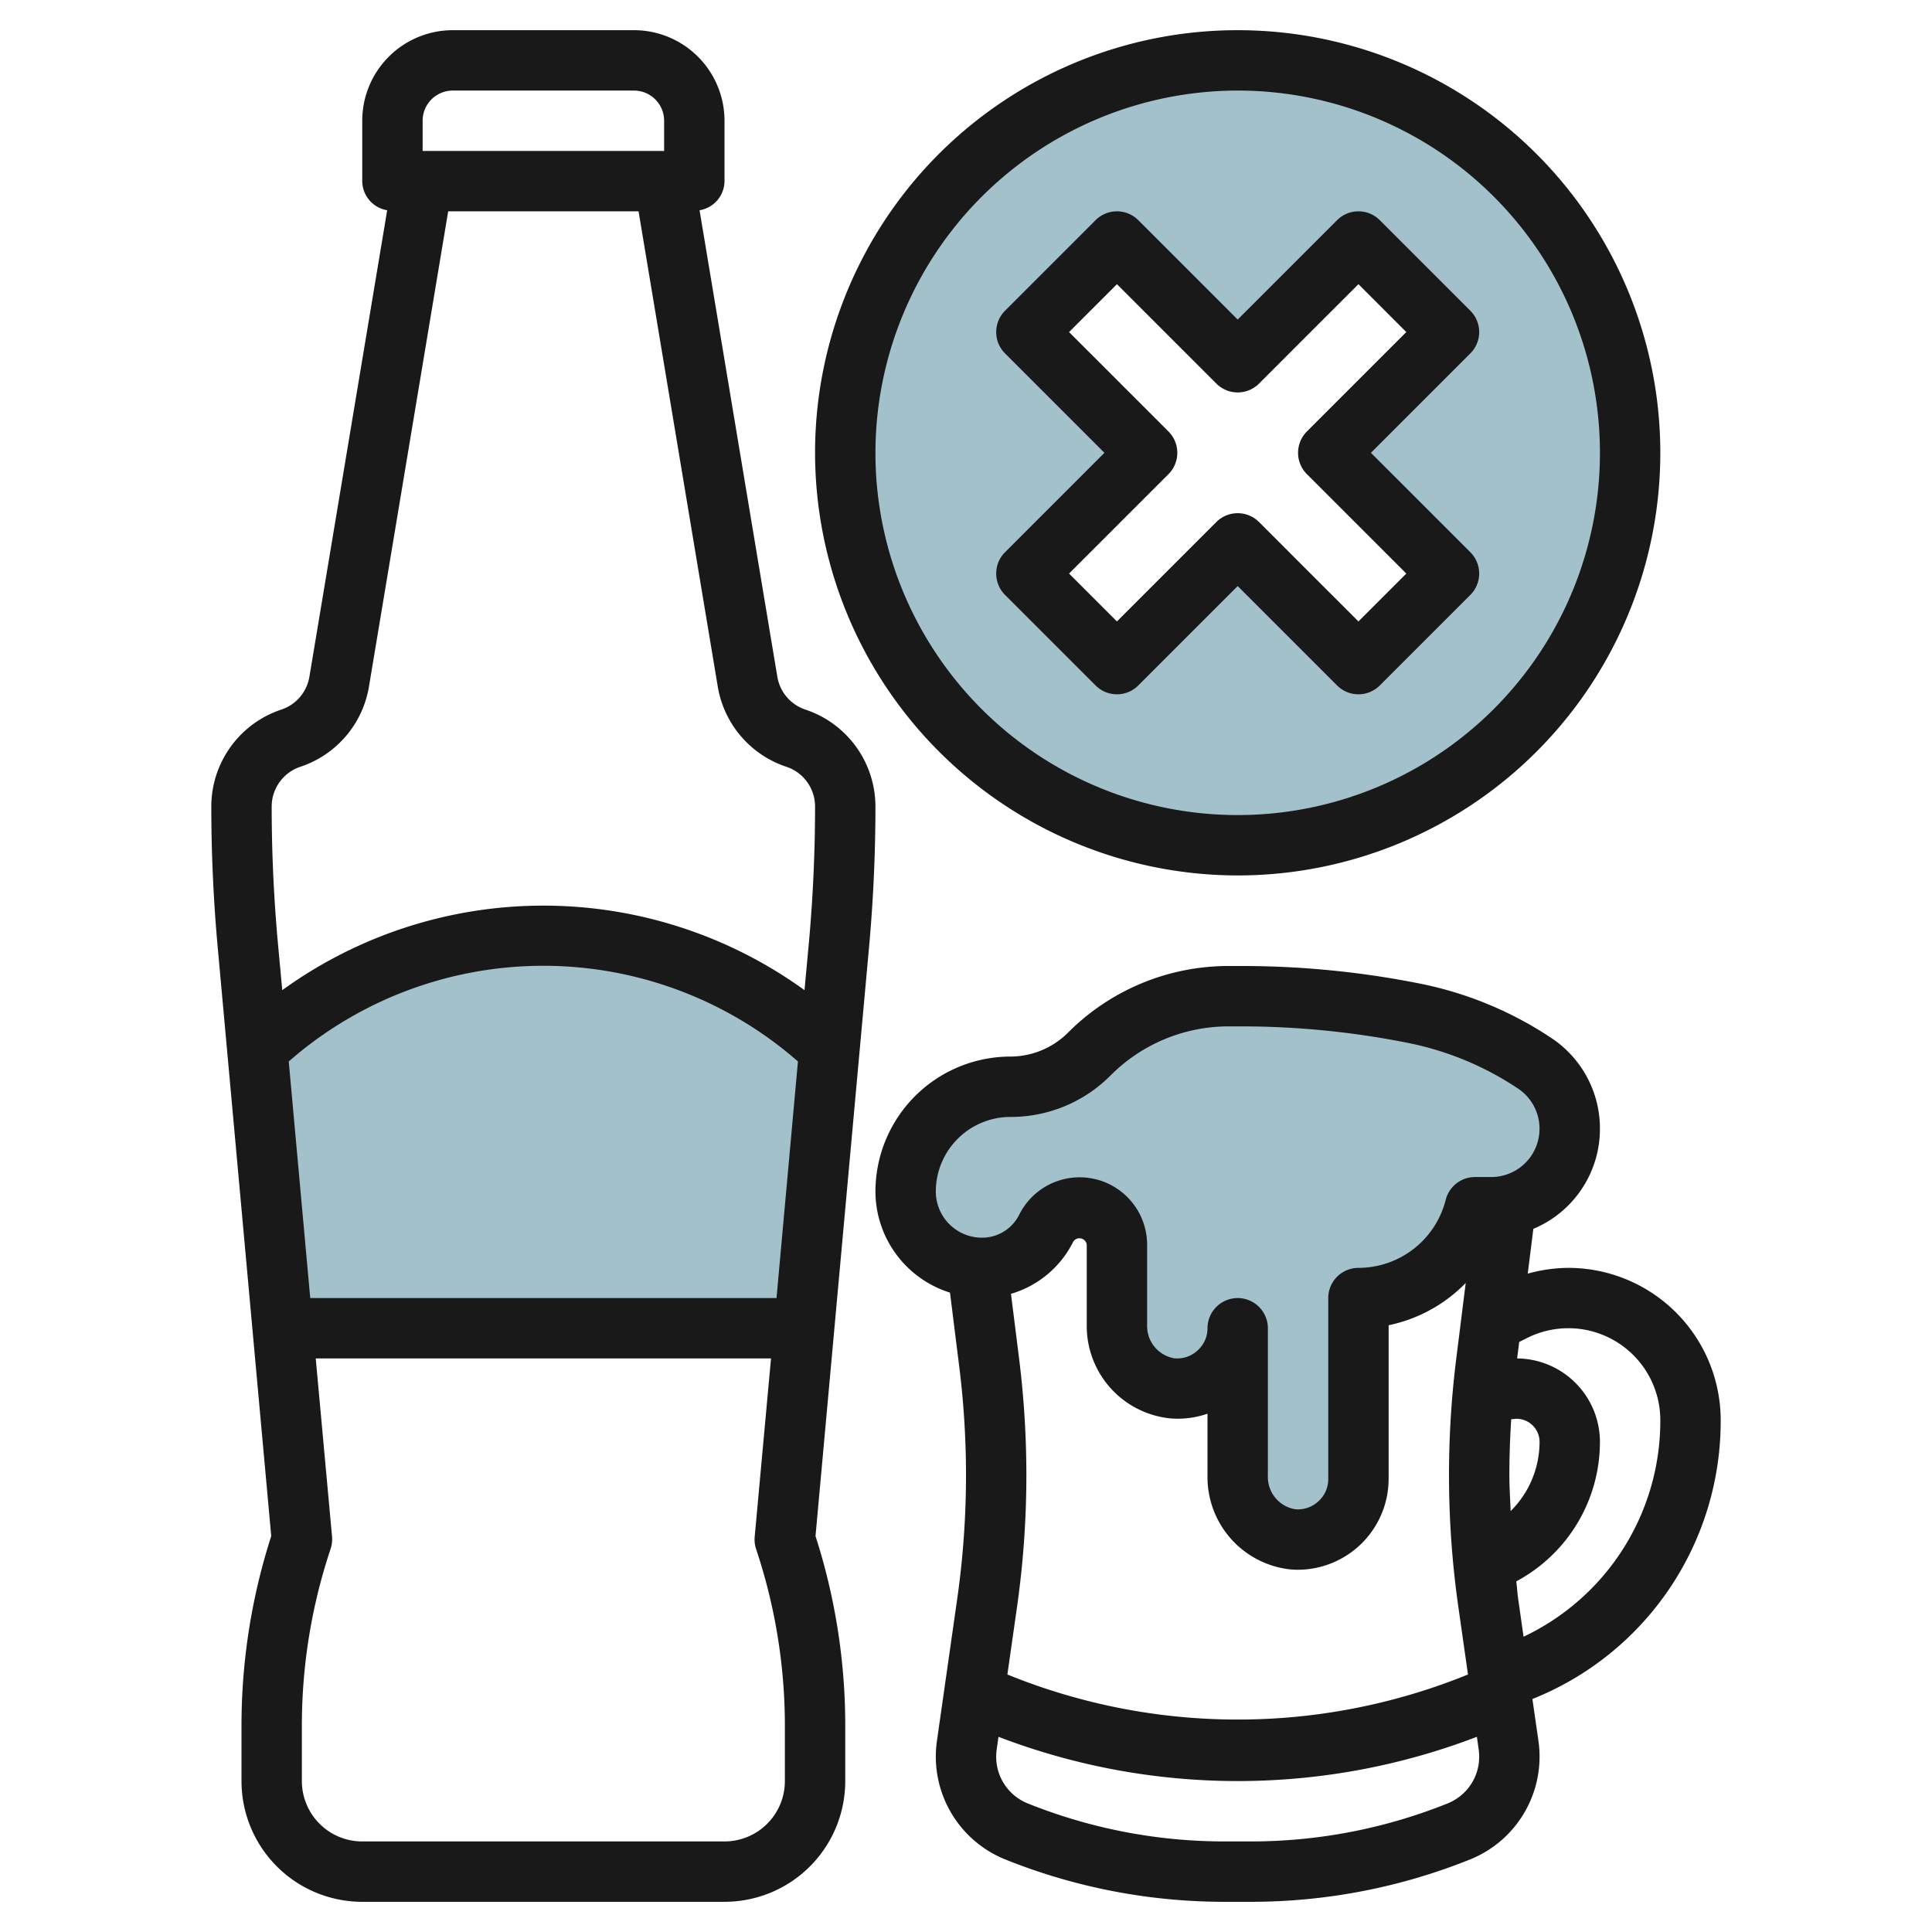<?xml version="1.0" encoding="UTF-8"?>
<svg xmlns="http://www.w3.org/2000/svg" viewBox="0 0 64 64" width="512" height="512"><g id="Layer_21" data-name="Layer 21"><path d="M9.364,44H26.636l.843-9.268-.638-.531A13.811,13.811,0,0,0,18,31h0a13.811,13.811,0,0,0-8.841,3.2l-.638.531Z" style="fill:#a3c1ca"/><path d="M37,41.236v2.652a2.075,2.075,0,0,0,1.823,2.1A2.012,2.012,0,0,0,41,44v4.888a2.075,2.075,0,0,0,1.823,2.1A2.012,2.012,0,0,0,45,49V43a3.98,3.98,0,0,0,3.86-3.01l.532,0A2.6,2.6,0,0,0,52,37.392h0a2.6,2.6,0,0,0-1.158-2.164h0a11.177,11.177,0,0,0-4.013-1.662h0A29.152,29.152,0,0,0,41.115,33h-.4a6.556,6.556,0,0,0-4.635,1.92h0A3.69,3.69,0,0,1,33.472,36h0A3.473,3.473,0,0,0,30,39.472h0A2.528,2.528,0,0,0,32.528,42h0a2.381,2.381,0,0,0,2.13-1.317h0A1.239,1.239,0,0,1,35.764,40h0A1.236,1.236,0,0,1,37,41.236Z" style="fill:#a3c1ca"/><path d="M41,2A13,13,0,1,0,54,15,13,13,0,0,0,41,2Zm7,17-3,3-4-4-4,4-3-3,4-4-4-4,3-3,4,4,4-4,3,3-4,4Z" style="fill:#a3c1ca"/><path d="M29,26.723a3.385,3.385,0,0,0-2.318-3.216,1.388,1.388,0,0,1-.932-1.091L23.174,6.965A.986.986,0,0,0,24,6V4a3,3,0,0,0-3-3H15a3,3,0,0,0-3,3V6a.986.986,0,0,0,.826.965L10.25,22.415a1.386,1.386,0,0,1-.931,1.091A3.386,3.386,0,0,0,7,26.723c0,1.54.071,3.1.21,4.635L8.985,50.885A20.48,20.48,0,0,0,8,57.162V59a4,4,0,0,0,4,4H24a4,4,0,0,0,4-4V57.162a20.48,20.48,0,0,0-.985-6.277L28.79,31.358C28.929,29.822,29,28.263,29,26.723ZM14,4a1,1,0,0,1,1-1h6a1,1,0,0,1,1,1V5H14ZM9.951,25.4a3.383,3.383,0,0,0,2.272-2.659L14.847,7h6.306l2.624,15.745A3.386,3.386,0,0,0,26.049,25.4,1.387,1.387,0,0,1,27,26.723c0,1.48-.068,2.978-.2,4.454L26.65,32.8a14.761,14.761,0,0,0-17.3,0L9.2,31.177C9.068,29.7,9,28.2,9,26.723A1.389,1.389,0,0,1,9.951,25.4Zm-.386,9.762.234-.2a12.808,12.808,0,0,1,16.4,0l.234.2L25.723,43H10.277ZM26,59a2,2,0,0,1-2,2H12a2,2,0,0,1-2-2V57.162a18.454,18.454,0,0,1,.949-5.846A1.018,1.018,0,0,0,11,50.909L10.459,45H25.541L25,50.909a1.018,1.018,0,0,0,.047.407A18.454,18.454,0,0,1,26,57.162Z" style="fill:#191919"/><path d="M51.955,42a5.076,5.076,0,0,0-1.346.191l.185-1.484A3.588,3.588,0,0,0,53,37.392a3.593,3.593,0,0,0-1.6-3,12.125,12.125,0,0,0-4.372-1.811A30.153,30.153,0,0,0,41.115,32h-.4a7.5,7.5,0,0,0-5.341,2.213,2.711,2.711,0,0,1-1.9.787A4.477,4.477,0,0,0,29,39.472a3.521,3.521,0,0,0,2.47,3.348l.306,2.451a28.967,28.967,0,0,1-.068,7.7l-.671,4.7A3.674,3.674,0,0,0,33.309,61.6,19.48,19.48,0,0,0,40.575,63h.85a19.471,19.471,0,0,0,7.265-1.4,3.673,3.673,0,0,0,2.273-3.931l-.2-1.387A9.907,9.907,0,0,0,57,47.045,5.05,5.05,0,0,0,51.955,42Zm-1.913,8.057c-.016-.4-.042-.793-.042-1.189,0-.617.021-1.237.061-1.855.059,0,.117-.014.175-.014a.765.765,0,0,1,.764.764A3.232,3.232,0,0,1,50.042,50.057ZM33.761,45.022,33.49,42.86a3.359,3.359,0,0,0,2.063-1.729.244.244,0,0,1,.447.1v2.652a3.076,3.076,0,0,0,2.738,3.1A2.985,2.985,0,0,0,40,46.83v2.058a3.076,3.076,0,0,0,2.738,3.1c.088.008.175.012.262.012a3.015,3.015,0,0,0,3-3V43.9a4.97,4.97,0,0,0,2.554-1.4l-.315,2.518a31.007,31.007,0,0,0,.073,8.23l.317,2.222a20.244,20.244,0,0,1-15.258,0l.317-2.222A31.021,31.021,0,0,0,34,48.868,31.269,31.269,0,0,0,33.761,45.022ZM33.472,37a4.66,4.66,0,0,0,3.316-1.373A5.515,5.515,0,0,1,40.715,34h.4a28.248,28.248,0,0,1,5.518.546,10.132,10.132,0,0,1,3.655,1.515,1.6,1.6,0,0,1-.889,2.93H48.86a1,1,0,0,0-.969.754A2.986,2.986,0,0,1,45,42a1,1,0,0,0-1,1v6a.978.978,0,0,1-.306.713.994.994,0,0,1-.787.283A1.083,1.083,0,0,1,42,48.888V44a1,1,0,0,0-2,0,.978.978,0,0,1-.306.713.989.989,0,0,1-.787.283A1.083,1.083,0,0,1,38,43.888V41.236a2.236,2.236,0,0,0-4.236-1A1.375,1.375,0,0,1,32.528,41,1.53,1.53,0,0,1,31,39.472,2.474,2.474,0,0,1,33.472,37ZM47.948,59.743A17.473,17.473,0,0,1,41.425,61h-.85a17.482,17.482,0,0,1-6.524-1.257A1.664,1.664,0,0,1,33,58.19a1.575,1.575,0,0,1,.017-.237l.059-.419a22.148,22.148,0,0,0,15.848,0l.059.419A1.575,1.575,0,0,1,49,58.19,1.663,1.663,0,0,1,47.948,59.743Zm2.522-5.525-.178-1.249c-.028-.194-.039-.391-.063-.585A5.24,5.24,0,0,0,53,47.763,2.767,2.767,0,0,0,50.257,45l.069-.546.267-.134A3.046,3.046,0,0,1,55,47.045,7.907,7.907,0,0,1,50.47,54.218Z" style="fill:#191919"/><path d="M41,29A14,14,0,1,0,27,15,14.015,14.015,0,0,0,41,29ZM41,3A12,12,0,1,1,29,15,12.013,12.013,0,0,1,41,3Z" style="fill:#191919"/><path d="M33.293,19.707l3,3a1,1,0,0,0,1.414,0L41,19.414l3.293,3.293a1,1,0,0,0,1.414,0l3-3a1,1,0,0,0,0-1.414L45.414,15l3.293-3.293a1,1,0,0,0,0-1.414l-3-3a1,1,0,0,0-1.414,0L41,10.586,37.707,7.293a1,1,0,0,0-1.414,0l-3,3a1,1,0,0,0,0,1.414L36.586,15l-3.293,3.293A1,1,0,0,0,33.293,19.707Zm5.414-4a1,1,0,0,0,0-1.414L35.414,11,37,9.414l3.293,3.293a1,1,0,0,0,1.414,0L45,9.414,46.586,11l-3.293,3.293a1,1,0,0,0,0,1.414L46.586,19,45,20.586l-3.293-3.293a1,1,0,0,0-1.414,0L37,20.586,35.414,19Z" style="fill:#191919"/></g></svg>

